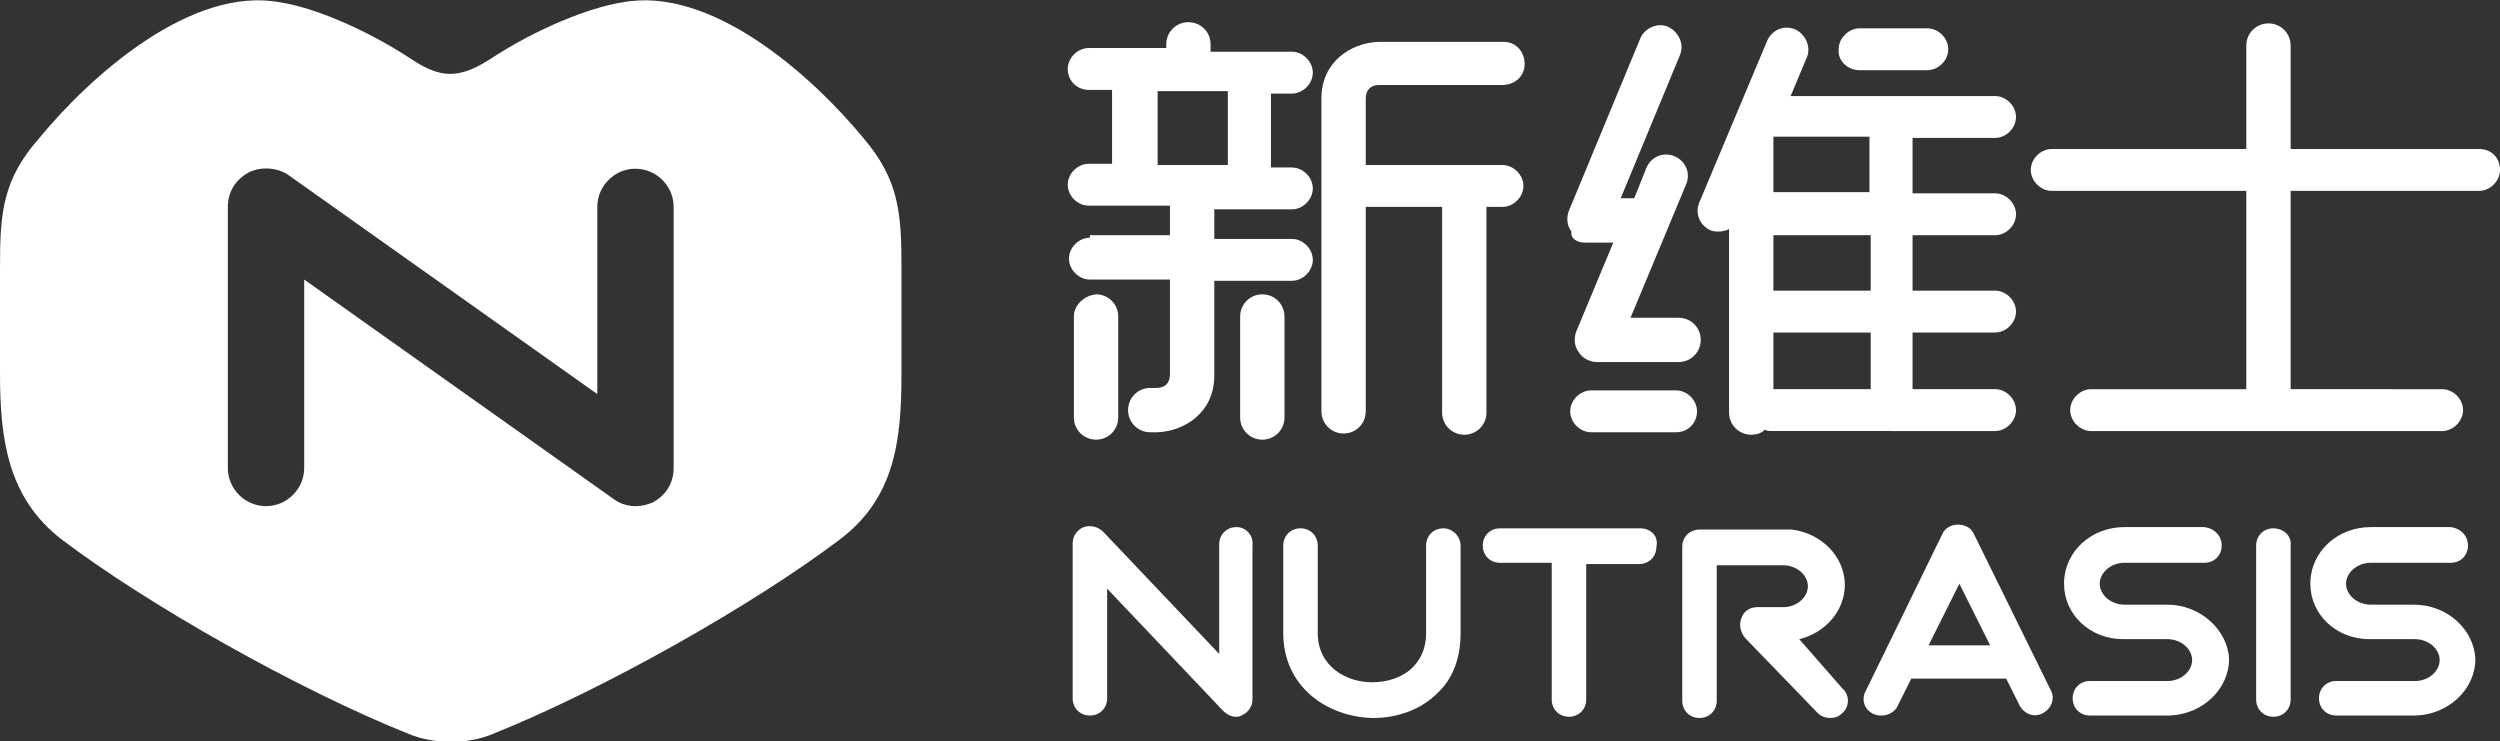 <svg xmlns="http://www.w3.org/2000/svg" xmlns:xlink="http://www.w3.org/1999/xlink" version="1.1" id="图层_1" x="0px" y="0px" viewBox="0 0 203 60.2" style="enable-background:new 0 0 203 60.2;" xml:space="preserve">
<rect x="0" y="0" width="203" height="60.2" fill="#333333" stroke="none"/>
<style type="text/css">
	.st0{fill-rule:evenodd;clip-rule:evenodd;fill:#fff;}
	.st1{fill:#fff;}
</style>
	<g>
	<path class="st0" d="M70.1,11.2c-4.2-5.1-12.4-12.4-19.6-11c-2.6,0.4-6.9,2.1-10.7,4.6c-2.5,1.6-4,1.6-6.4,0   c-3.8-2.5-8-4.2-10.6-4.6c-7.2-1.4-15.4,5.9-19.6,11C0.2,14.6,0,17.3,0,21.7v8.6c0,5.3,0.6,10.1,5,13.5c7,5.3,19.2,12.2,28.2,15.8   c1.9,0.8,4.7,0.9,6.8,0c9-3.6,21.2-10.5,28.2-15.8c4.5-3.4,5-8.1,5-13.5v-8.6C73.2,17.3,73,14.6,70.1,11.2 M54.7,38   c0,1.2-0.6,2.2-1.7,2.8c-0.5,0.2-0.9,0.3-1.4,0.3c-0.6,0-1.3-0.2-1.8-0.6L24.7,22.7V38c0,1.7-1.4,3.1-3.1,3.1   c-1.7,0-3.1-1.4-3.1-3.1V16.8c0-1.2,0.6-2.2,1.7-2.8c1-0.5,2.3-0.4,3.2,0.2L48.5,32V16.8c0-1.7,1.4-3.1,3.1-3.1   c1.7,0,3.1,1.4,3.1,3.1V38z"/>
		<path class="st1" d="M88.5,19.3c-0.9,0-1.7,0.8-1.7,1.7c0,0.9,0.8,1.7,1.7,1.7H95v7.7c0,0.7-0.4,1.1-1.1,1.1l-0.5,0   c-1,0-1.8,0.8-1.8,1.8c0,1,0.8,1.8,1.8,1.8c0,0,0.5,0,0.6,0c2.2-0.1,4.6-1.6,4.6-4.6v-7.7h6.3c0.9,0,1.7-0.8,1.7-1.7   c0-0.9-0.8-1.7-1.7-1.7h-6.3v-2.4h6.3c0.9,0,1.7-0.8,1.7-1.7s-0.8-1.7-1.7-1.7h-1.7v-6h1.7c0.9,0,1.7-0.8,1.7-1.7   c0-0.9-0.8-1.7-1.7-1.7h-6.6V3.6c0-1-0.8-1.8-1.8-1.8c-1,0-1.8,0.8-1.8,1.8v0.3h-6.3c-0.9,0-1.7,0.8-1.7,1.7c0,1,0.8,1.7,1.7,1.7   h1.9v6h-1.9c-0.9,0-1.7,0.8-1.7,1.7s0.8,1.7,1.7,1.7H95v2.4H88.5z M94,7.4h5.7v6H94V7.4z"/>
		<path class="st1" d="M87.2,25.7v8.2c0,1,0.8,1.8,1.8,1.8c1,0,1.8-0.8,1.8-1.8v-8.2c0-1-0.8-1.8-1.8-1.8C88,24,87.2,24.8,87.2,25.7"/>
		<path class="st1" d="M104.3,25.7c0-1-0.8-1.8-1.8-1.8c-1,0-1.8,0.8-1.8,1.8v8.2c0,1,0.8,1.8,1.8,1.8c1,0,1.8-0.8,1.8-1.8V25.7z"/>
		<path class="st1" d="M120.7,16.8h1.3c0.9,0,1.7-0.8,1.7-1.7c0-0.9-0.8-1.7-1.7-1.7h-11.1V8c0-0.7,0.4-1.1,1.1-1.1c0.3,0,9.7,0,10,0   c1,0,1.8-0.7,1.8-1.7c0-1-0.7-1.8-1.7-1.8c-0.1,0-10.1,0-10.2,0c-2.2,0.1-4.6,1.6-4.6,4.6v25.4c0,1,0.8,1.8,1.8,1.8   c1,0,1.8-0.8,1.8-1.8V16.8h6.2v16.7c0,1,0.8,1.8,1.8,1.8c1,0,1.8-0.8,1.8-1.8V16.8z"/>
		<path class="st1" d="M128.7,19.7h2.3l-3,7.2c-0.2,0.5-0.2,1.2,0.2,1.7c0.3,0.5,0.9,0.8,1.5,0.8h6.6c1,0,1.8-0.8,1.8-1.8   c0-1-0.8-1.8-1.8-1.8h-3.9l4.5-10.8c0.4-0.9,0-1.9-0.9-2.3c-0.9-0.4-1.9,0-2.3,0.9l-1,2.5h-1.1l4.8-11.6c0.4-0.9-0.1-1.9-0.9-2.3   s-1.9,0-2.3,0.9l-5.8,14c-0.2,0.5-0.2,1.2,0.2,1.7C127.5,19.4,128.1,19.7,128.7,19.7"/>
		<path class="st1" d="M137.8,33.4c0-0.9-0.8-1.7-1.7-1.7h-6.9c-0.9,0-1.7,0.8-1.7,1.7c0,0.9,0.8,1.7,1.7,1.7h6.9   C137.1,35.1,137.8,34.3,137.8,33.4"/>
		<path class="st1" d="M138.9,18.7c0.2,0.1,0.5,0.1,0.7,0.1c0.3,0,0.6-0.1,0.8-0.2v14.9c0,1,0.8,1.8,1.8,1.8c0.4,0,0.8-0.1,1.1-0.4   c0.2,0.1,0.4,0.1,0.6,0.1H162c0.9,0,1.7-0.8,1.7-1.7c0-0.9-0.8-1.7-1.7-1.7h-6.7V27h6.7c0.9,0,1.7-0.8,1.7-1.7   c0-0.9-0.8-1.7-1.7-1.7h-6.7v-4.5h6.7c0.9,0,1.7-0.8,1.7-1.7c0-0.9-0.8-1.7-1.7-1.7h-6.7v-4.5h6.7c0.9,0,1.7-0.8,1.7-1.7   c0-0.9-0.8-1.7-1.7-1.7h-16.6l1.3-3.1c0.4-0.9-0.1-1.9-0.9-2.3c-0.9-0.4-1.9,0-2.3,0.9L138,16.4C137.6,17.3,138,18.3,138.9,18.7    M151.8,31.6H144V27h7.9V31.6z M151.8,23.6H144v-4.5h7.9V23.6z M151.8,11.1v4.5H144v-4.4l0-0.1H151.8z"/>
		<path class="st1" d="M201.3,12.1H186V3.7c0-1-0.8-1.8-1.8-1.8s-1.8,0.8-1.8,1.8v8.4h-15.8c-0.9,0-1.7,0.8-1.7,1.7   c0,0.9,0.8,1.7,1.7,1.7h15.8v16.1h-12.6c-0.9,0-1.7,0.8-1.7,1.7c0,0.9,0.8,1.7,1.7,1.7h28.5c0.9,0,1.7-0.8,1.7-1.7   c0-0.9-0.8-1.7-1.7-1.7H186V15.5h15.3c0.9,0,1.7-0.8,1.7-1.7C203,12.8,202.3,12.1,201.3,12.1"/>
		<path class="st1" d="M151,5.7h5.5c0.9,0,1.7-0.8,1.7-1.7c0-0.9-0.8-1.7-1.7-1.7H151c-0.9,0-1.7,0.8-1.7,1.7   C149.2,4.9,150,5.7,151,5.7"/>
		<path class="st1" d="M100.4,42.8c-0.8,0-1.4,0.6-1.4,1.4v8.9l-9.4-9.9c-0.4-0.4-1-0.6-1.6-0.4c-0.5,0.2-0.9,0.7-0.9,1.3v12.6   c0,0.8,0.6,1.4,1.4,1.4c0.8,0,1.4-0.6,1.4-1.4v-8.9l9.4,9.9c0.3,0.3,0.7,0.5,1,0.5c0.2,0,0.4,0,0.5-0.1c0.5-0.2,0.9-0.7,0.9-1.3   V44.3C101.8,43.5,101.2,42.8,100.4,42.8"/>
		<path class="st1" d="M117.2,42.9c-0.8,0-1.4,0.6-1.4,1.4v7.1c0,1.2-0.4,2.1-1.1,2.8c-0.8,0.8-2,1.2-3.3,1.2c-2.1,0-4.4-1.3-4.4-4   v-7.1c0-0.8-0.6-1.4-1.4-1.4c-0.8,0-1.4,0.6-1.4,1.4v7.1c0,4.4,3.6,6.8,7.2,6.9h0.1c2,0,3.9-0.7,5.2-2c1.3-1.2,1.9-2.9,1.9-4.9   v-7.1C118.6,43.6,118,42.9,117.2,42.9"/>
		<path class="st1" d="M133.2,42.9h-11.4c-0.8,0-1.4,0.6-1.4,1.4c0,0.8,0.6,1.4,1.4,1.4h4.2v11.1c0,0.8,0.6,1.4,1.4,1.4   c0.8,0,1.4-0.6,1.4-1.4V45.8h4.3c0.8,0,1.4-0.6,1.4-1.4C134.7,43.5,134,42.9,133.2,42.9"/>
		<path class="st1" d="M146.1,51.9c2.1-0.5,3.7-2.3,3.7-4.4c0-2.3-1.9-4.2-4.3-4.5c-0.1,0-0.1,0-0.2,0H145c0,0-0.1,0-0.1,0   c0,0,0,0,0,0H138c-0.8,0-1.4,0.6-1.4,1.4v12.5c0,0.8,0.6,1.4,1.4,1.4c0.8,0,1.4-0.6,1.4-1.4v-11h5.4c1.1,0,2,0.8,2,1.7   c0,0.9-0.9,1.7-2,1.7c-0.1,0-0.1,0-0.2,0c-0.1,0-0.1,0-0.2,0h-1.7c-0.6,0-1.1,0.3-1.3,0.9c-0.2,0.5-0.1,1.1,0.3,1.6l5.9,6.1   c0.3,0.3,0.7,0.4,1,0.4c0.4,0,0.7-0.1,1-0.4c0.6-0.5,0.6-1.5,0-2L146.1,51.9z"/>
		<path class="st1" d="M184.6,42.9c-0.8,0-1.4,0.6-1.4,1.4v12.5c0,0.8,0.6,1.4,1.4,1.4c0.8,0,1.4-0.6,1.4-1.4V44.3   C186.1,43.5,185.4,42.9,184.6,42.9"/>
		<path class="st1" d="M160.3,43.4c-0.2-0.5-0.7-0.8-1.3-0.8h0c-0.6,0-1.1,0.3-1.3,0.8l-6.2,12.7c-0.4,0.7-0.1,1.6,0.7,1.9   c0.2,0.1,0.4,0.1,0.6,0.1c0.5,0,1.1-0.3,1.3-0.8l1.1-2.2c0,0,0.1,0,0.1,0h7.5c0,0,0.1,0,0.1,0l1.1,2.2c0.4,0.7,1.2,1,1.9,0.6   c0.7-0.4,1-1.2,0.6-1.9L160.3,43.4z M156.6,52.4l2.5-5l2.5,5H156.6z"/>
		<path class="st1" d="M176,49.1c-0.1,0-0.1,0-0.2,0c0,0,0,0-0.1,0h-3.2c0,0,0,0,0,0c-1.1,0-2-0.8-2-1.7c0-0.9,0.9-1.7,2-1.7   c0,0,0,0,0,0h0c1.7,0,4.8,0,6.5,0h0c0.8,0,1.4-0.6,1.4-1.4c0-0.8-0.6-1.4-1.4-1.5c-1.7,0-4.7,0-6.5,0c0,0,0,0,0,0   c-2.7,0-4.9,2-4.9,4.6c0,2.5,2.1,4.5,4.8,4.5c0,0,0.1,0,0.1,0h3.3c0.1,0,0.1,0,0.2,0c0,0,0,0,0,0c1.1,0,2,0.8,2,1.7   c0,0.9-0.9,1.7-2,1.7l0,0h-6.3c-0.8,0-1.4,0.6-1.4,1.4c0,0.8,0.6,1.4,1.4,1.4h6.4c0,0,0.1,0,0.1,0c2.6-0.1,4.8-2.1,4.8-4.6   C180.9,51.2,178.7,49.1,176,49.1"/>
		<path class="st1" d="M196,49.1c-0.1,0-0.1,0-0.2,0c0,0,0,0-0.1,0h-3.2c0,0,0,0,0,0c-1.1,0-2-0.8-2-1.7c0-0.9,0.9-1.7,2-1.7l0,0h0   c1.7,0,4.8,0,6.5,0h0c0.8,0,1.4-0.6,1.4-1.4c0-0.8-0.6-1.4-1.4-1.5c-1.7,0-4.7,0-6.5,0c0,0,0,0,0,0c-2.7,0-4.9,2-4.9,4.6   c0,2.5,2.1,4.5,4.8,4.5c0,0,0.1,0,0.1,0h3.3c0.1,0,0.1,0,0.2,0c0,0,0,0,0.1,0c1.1,0,2,0.8,2,1.7c0,0.9-0.9,1.7-2,1.7c0,0,0,0,0,0   h-6.4c-0.8,0-1.4,0.6-1.4,1.4c0,0.8,0.6,1.4,1.4,1.4h6.4c0,0,0.1,0,0.1,0c2.6-0.1,4.8-2.1,4.8-4.6C200.9,51.2,198.8,49.1,196,49.1"/>
</g>
</svg>